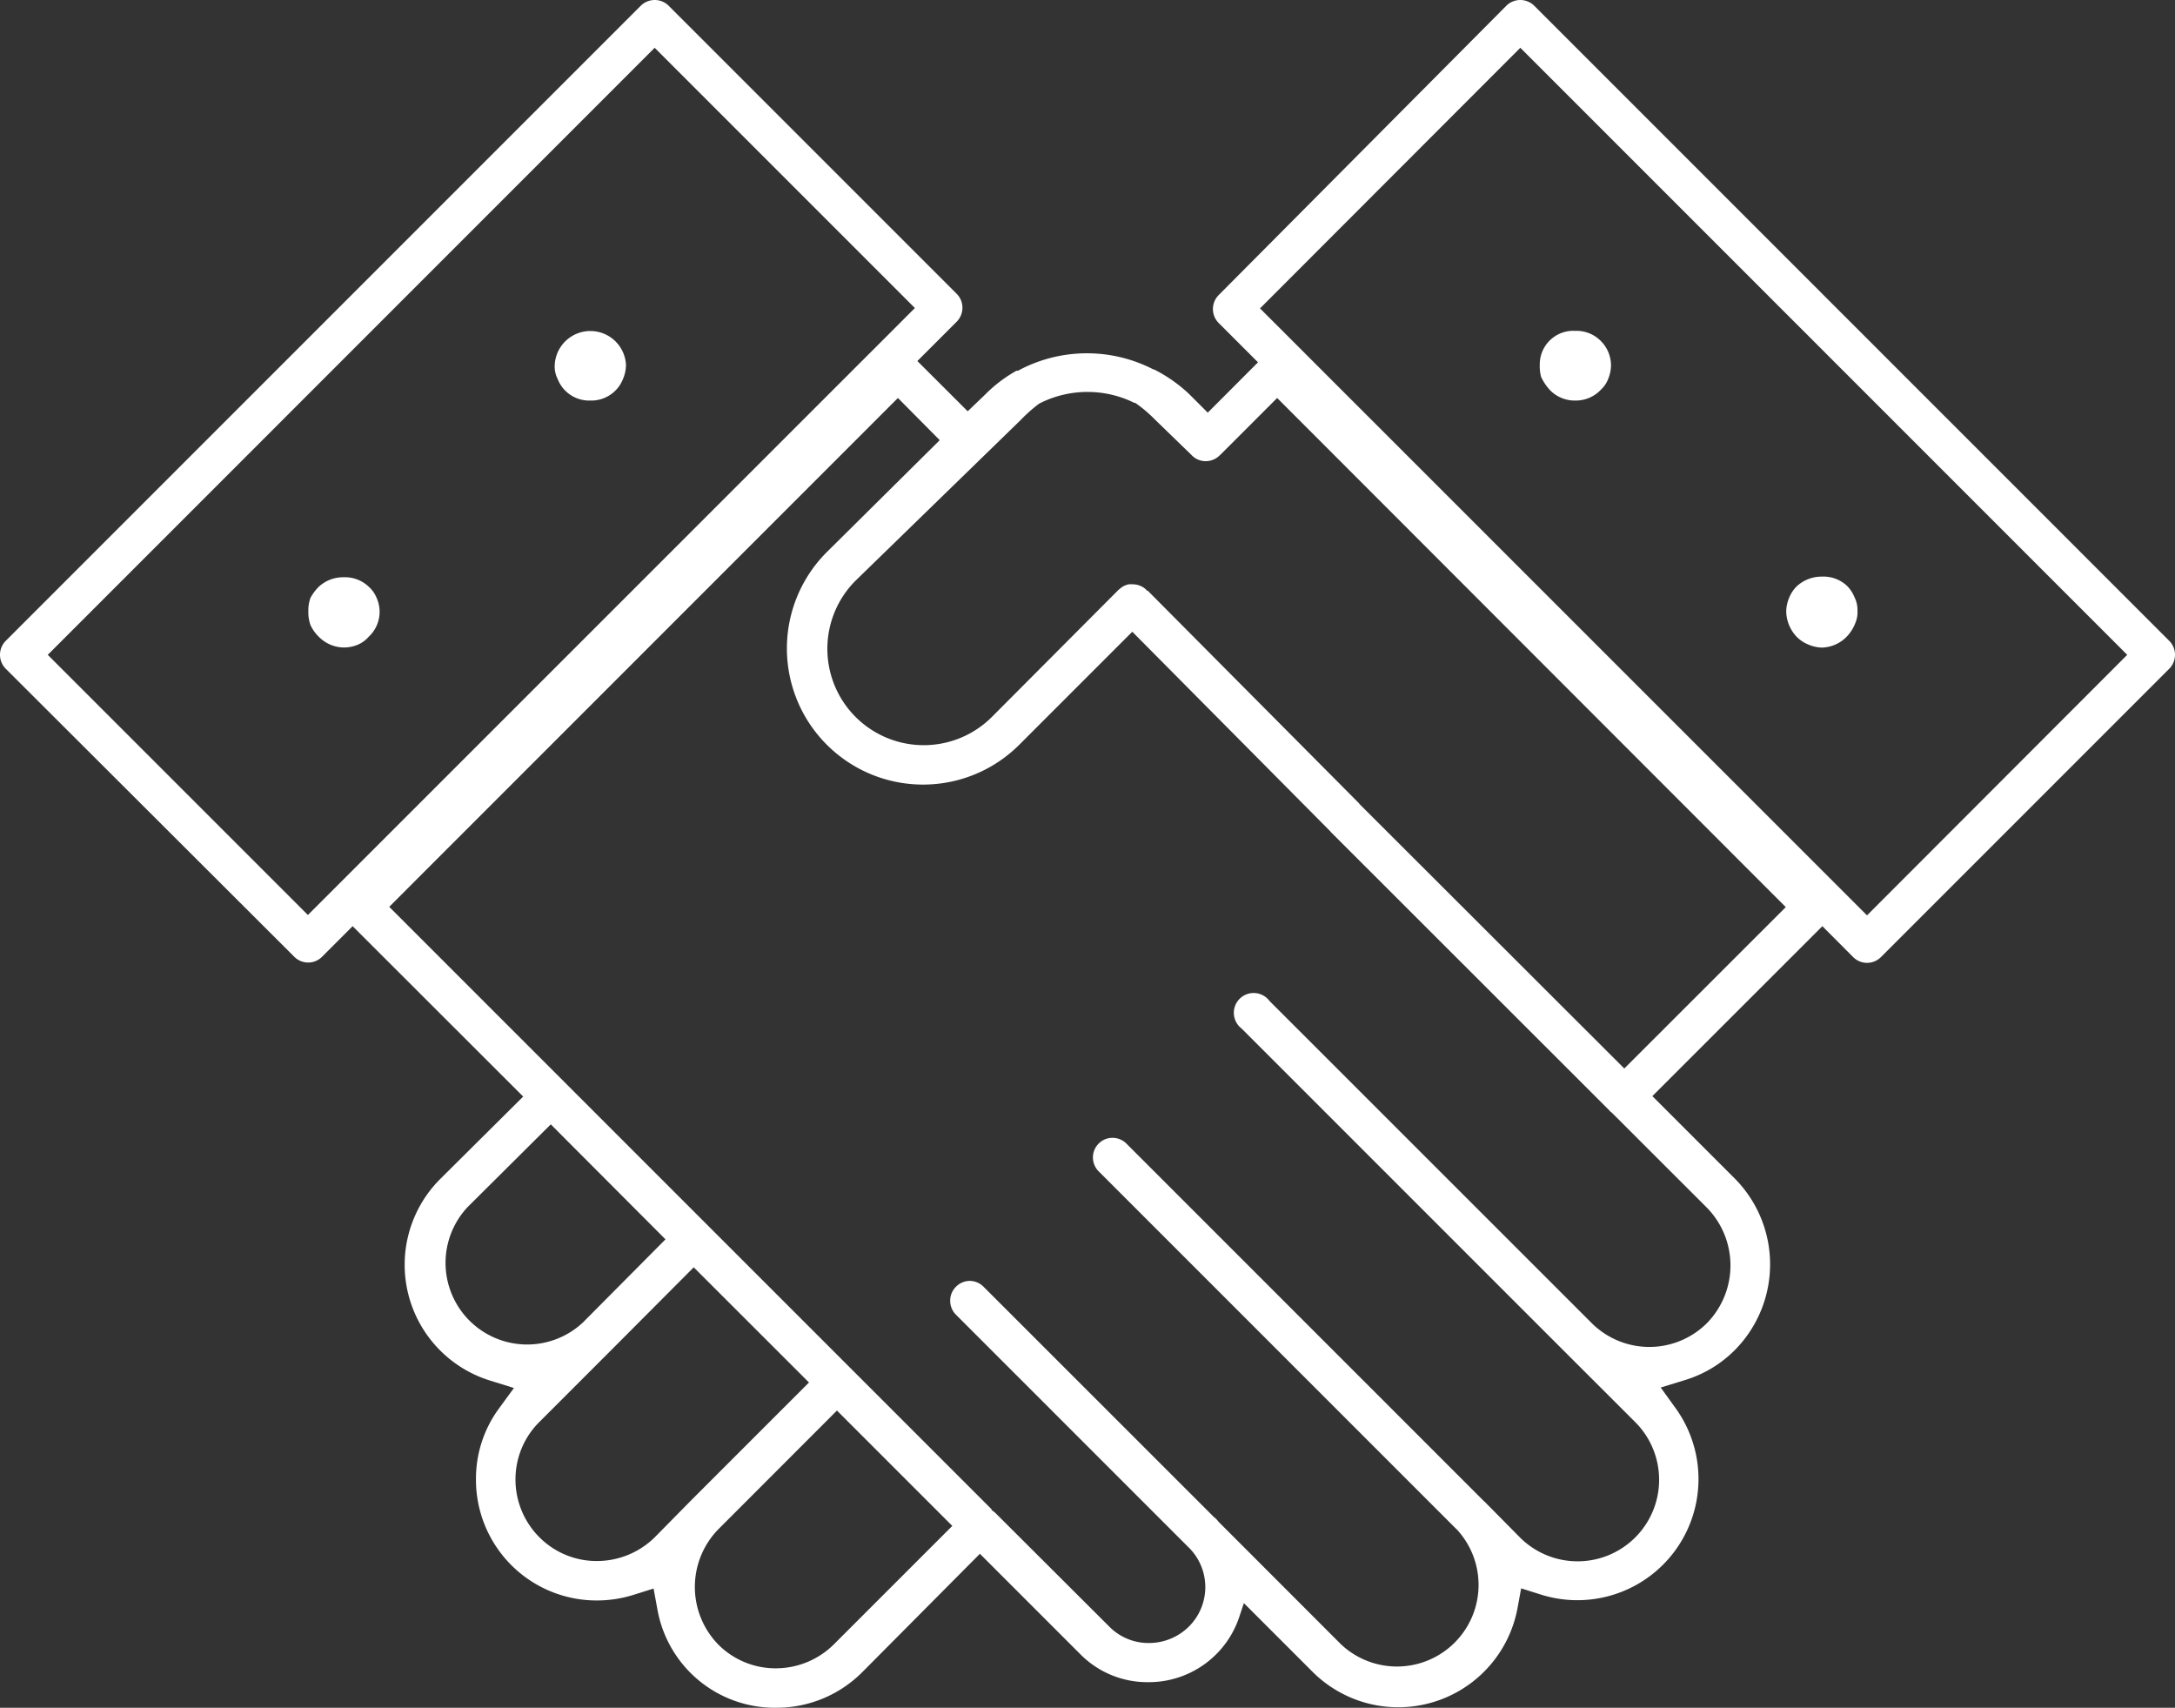 <svg xmlns="http://www.w3.org/2000/svg" viewBox="0 0 237.21 186.23"><rect x="0" y="0" width="237.21" height="186.23" fill="#333333" stroke="none"/><defs><style>.cls-1{fill:#fff;}</style></defs><g id="Layer_2" data-name="Layer 2"><g id="Outline"><path class="cls-1" d="M84.61,186.23a13,13,0,0,1-12.92-10.77l-.41-2.23-2.16.68a13.4,13.4,0,0,1-4,.62A13.16,13.16,0,0,1,51.91,161.3a12.91,12.91,0,0,1,2.49-7.68l1.65-2.26-2.67-.83A13.22,13.22,0,0,1,48,128.58l9.06-9L38.46,101l-3.35,3.35a2.14,2.14,0,0,1-3,0L.63,72.93a2.16,2.16,0,0,1,0-3.05L69.88.63a2.16,2.16,0,0,1,3.05,0l31.43,31.43a2.16,2.16,0,0,1,0,3l-4.31,4.31,5.49,5.48L107.47,43a15.09,15.09,0,0,1,3.39-2.57l.09,0,0,0,.08,0,.23-.13a15.82,15.82,0,0,1,14.56,0l.09,0,.15.09A15.94,15.94,0,0,1,129.72,43l2,2,5.48-5.49-4.31-4.31a2.16,2.16,0,0,1,0-3L164.28.63a2.16,2.16,0,0,1,3.05,0l69.25,69.25a2.16,2.16,0,0,1,0,3.05l-31.43,31.43a2.14,2.14,0,0,1-3.05,0L198.75,101l-18.54,18.53,9,9a13.29,13.29,0,0,1,0,18.69,13,13,0,0,1-5.42,3.27l-2.67.82,1.63,2.26a13.21,13.21,0,0,1-14.69,20.32l-2.16-.68-.41,2.23a13.23,13.23,0,0,1-22.28,6.93l-7.55-7.55-.51,1.53a10.4,10.4,0,0,1-9.93,7.09,10.28,10.28,0,0,1-7.35-3l-11-11L94,182.39A13.19,13.19,0,0,1,84.61,186.23Zm-6.26-19.47a9,9,0,0,0,0,12.59,8.82,8.82,0,0,0,6.26,2.58,9,9,0,0,0,6.32-2.6l12.93-12.93L91.28,153.82Zm27.4-27.08a2.14,2.14,0,0,1,1.52.64l25.13,25.12,0,0a2.08,2.08,0,0,1,.37.35l.13.16,13.34,13.35a8.9,8.9,0,0,0,12.63-12.53l-.06-.05,0,0-39-39a2.14,2.14,0,0,1,0-3,2.13,2.13,0,0,1,1.52-.64,2.15,2.15,0,0,1,1.53.64l39,39,.09.07.22.23.3.3h0l3.3,3.34a8.89,8.89,0,0,0,12.57-12.58l-7.78-7.77v0l-35.15-35.15a2.16,2.16,0,1,1,3.05-3l35.14,35.13a8.9,8.9,0,0,0,12.56,0,9,9,0,0,0,0-12.59l-10.36-10.35-.18-.14-.15-.17-30.32-30.3s0,0-.06-.08L123.49,68.89,111.17,81.21a14.83,14.83,0,0,1-21-21L102.49,48,97.93,43.4,42.45,98.89l65.69,65.69v.08l.35.26L121,177.4a6,6,0,0,0,4.3,1.77,6.19,6.19,0,0,0,4.36-1.79,6.07,6.07,0,0,0,.15-8.46l-25.55-25.55a2.14,2.14,0,0,1-.63-1.53,2.12,2.12,0,0,1,.63-1.52A2.15,2.15,0,0,1,105.75,139.68ZM58.83,155.06a8.81,8.81,0,0,0-2.61,6.25,8.91,8.91,0,0,0,2.61,6.33,8.81,8.81,0,0,0,6.27,2.59,9,9,0,0,0,6.32-2.6l3.94-4,12.87-12.87L75.66,138.2l-9.07,9.1ZM51,131.63a8.9,8.9,0,0,0,12.58,12.58l9-9.06L60.07,122.61Zm97.25-44s0,.05.06.09l28.84,28.8,17.61-17.6L139.29,43.4l-6.08,6.08,0,0-.18.17a2.15,2.15,0,0,1-1.53.64,2.1,2.1,0,0,1-1.48-.6l-.07-.07L126,45.79A15.43,15.43,0,0,0,123.91,44l-.12-.07-.08,0a11.55,11.55,0,0,0-10.21,0l-.19.1,0,0a17.13,17.13,0,0,0-2,1.78l-18,17.51a10.51,10.51,0,0,0,14.87,14.86L122,64.31l.11-.08a2,2,0,0,1,1-.51,2.09,2.09,0,0,1,.43,0,2.11,2.11,0,0,1,1.47.59l.07.1.09,0Zm-10.83-54,66.2,66.19L232,71.41,165.81,5.21ZM5.21,71.41,33.58,99.78l66.2-66.19L71.4,5.21Z"/><path class="cls-1" d="M37.52,70.61a3.91,3.91,0,0,1-2.77-1.19,4.3,4.3,0,0,1-.89-1.26,4.15,4.15,0,0,1-.23-1.52,3.88,3.88,0,0,1,.24-1.46A5.36,5.36,0,0,1,34.75,64a3.92,3.92,0,0,1,2.77-1.05,3.73,3.73,0,0,1,2.66,1,3.35,3.35,0,0,1,.9,1.26,3.71,3.71,0,0,1-.87,4.23,3.26,3.26,0,0,1-1.23.88A3.9,3.9,0,0,1,37.52,70.61Z"/><path class="cls-1" d="M64.38,43.68a3.69,3.69,0,0,1-3.56-2.35,3,3,0,0,1-.32-1.54,3.89,3.89,0,0,1,7.77,0,4,4,0,0,1-.33,1.55,3.71,3.71,0,0,1-3.56,2.34Z"/><path class="cls-1" d="M198.7,70.62a4,4,0,0,1-1.47-.33,3.7,3.7,0,0,1-1.29-.86,4.11,4.11,0,0,1-1.13-2.78,4,4,0,0,1,.32-1.47,3.8,3.8,0,0,1,.8-1.22,4,4,0,0,1,2.79-1.08,3.73,3.73,0,0,1,2.71,1,3.69,3.69,0,0,1,.83,1.26,3.06,3.06,0,0,1,.32,1.46,2.94,2.94,0,0,1-.23,1.33,4.36,4.36,0,0,1-.89,1.44A3.91,3.91,0,0,1,198.7,70.62Z"/><path class="cls-1" d="M171.83,43.68a3.77,3.77,0,0,1-2.76-1.11,5.64,5.64,0,0,1-1-1.48,4.73,4.73,0,0,1-.14-1.3,3.66,3.66,0,0,1,3.88-3.71,3.71,3.71,0,0,1,2.67,1,3.79,3.79,0,0,1,1.22,2.72,4,4,0,0,1-.32,1.55,3,3,0,0,1-.73,1.09A3.76,3.76,0,0,1,171.83,43.68Z"/></g></g></svg>